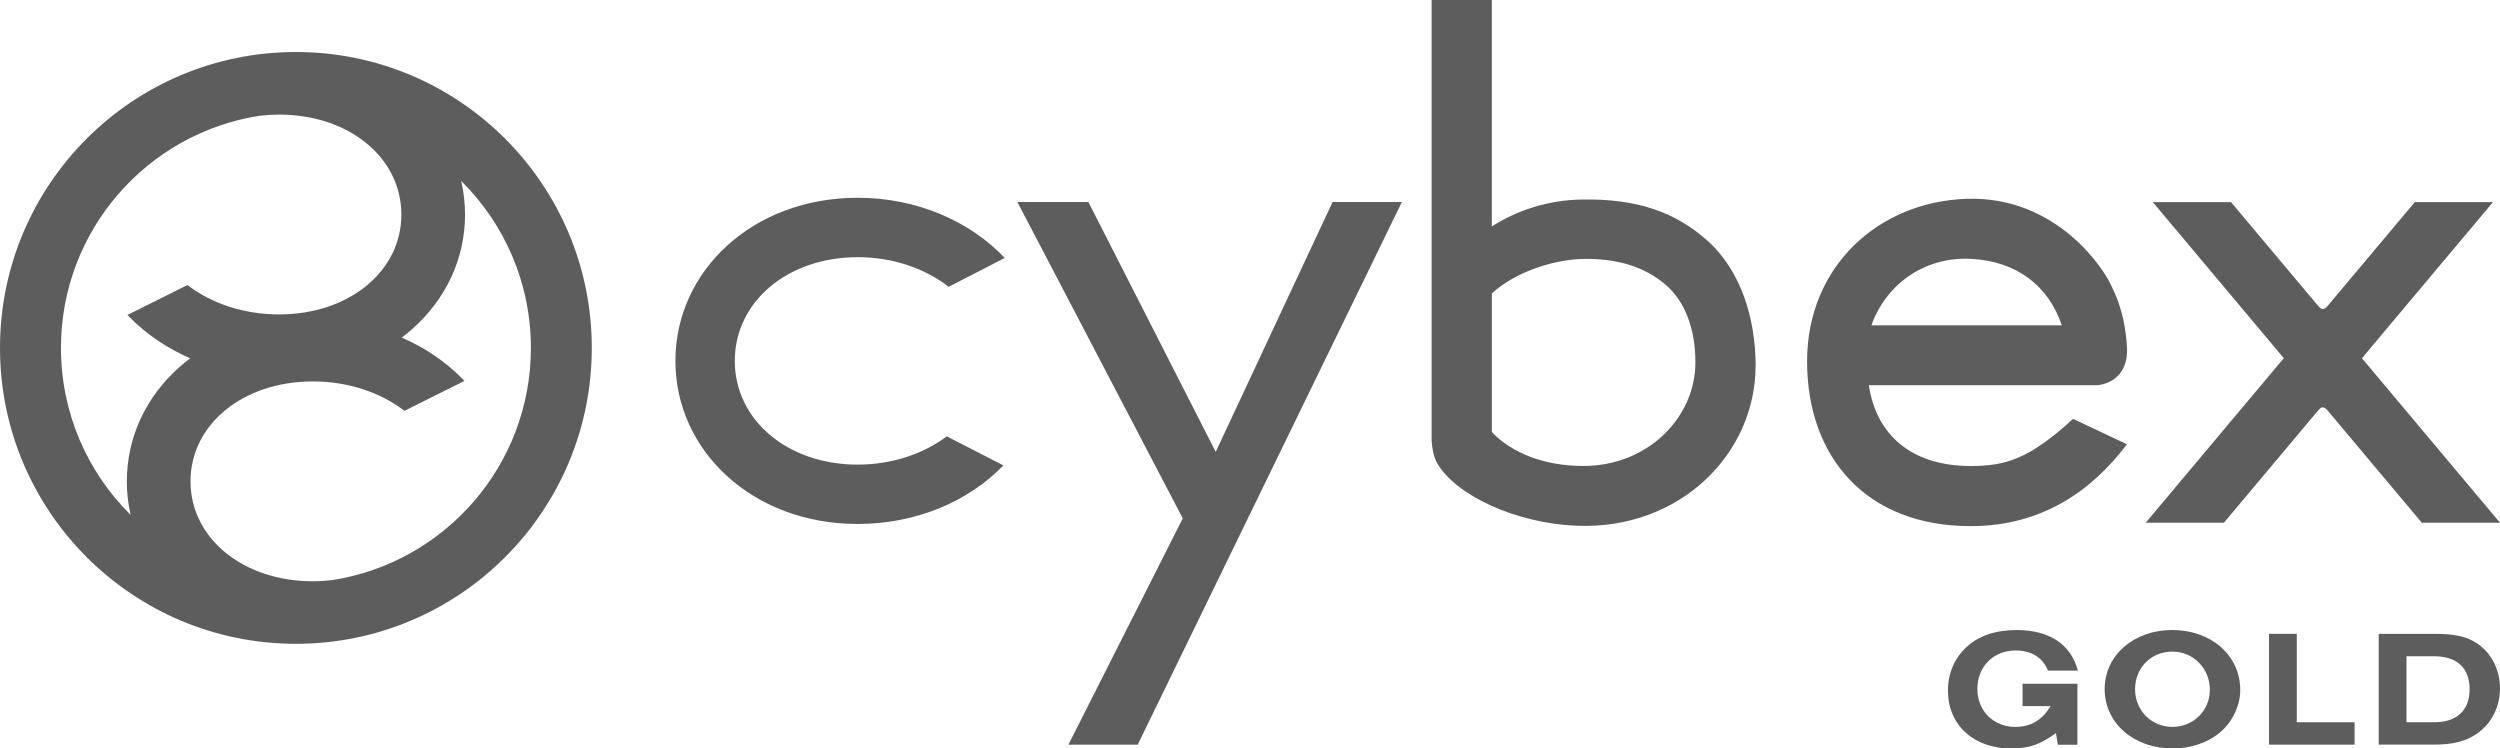 <?xml version="1.0" encoding="UTF-8"?>
<svg id="a" xmlns="http://www.w3.org/2000/svg" viewBox="0 0 730 218.56">
  <defs>
    <style>
      .cls-1 {
        fill: #5d5d5d;
      }
    </style>
  </defs>
  <path class="cls-1" d="M600.87,217.44l-.53-3.39c-4.56,3.35-7.96,4.51-13.05,4.51-11.01,0-18.49-6.84-18.49-16.93,0-4.95,1.89-9.41,5.34-12.61,3.54-3.35,8.54-5.05,14.7-5.05,9.56,0,15.81,4.12,17.9,11.84h-8.73c-1.55-3.83-4.85-5.87-9.51-5.87-6.4,0-11.11,4.71-11.11,11.21s4.75,11.11,11.11,11.11c4.47,0,7.91-2.04,10.24-6.06h-8.15v-6.55h16.02v17.81h-5.73v-.02Z"/>
  <path class="cls-1" d="M654.15,201.48c0,4.46-2.18,9.17-5.72,12.22-3.54,3.11-8.64,4.85-14.07,4.85-11.31,0-19.8-7.42-19.8-17.32s8.49-17.27,19.75-17.27,19.84,7.33,19.84,17.52M623.44,201.24c0,6.21,4.76,11.01,10.92,11.01s10.92-4.8,10.92-10.87-4.71-11.11-10.97-11.11-10.87,4.8-10.87,10.97"/>
  <polygon class="cls-1" points="662.55 217.44 662.55 185.08 670.66 185.08 670.66 210.89 687.54 210.89 687.54 217.44 662.55 217.44"/>
  <path class="cls-1" d="M694.58,185.08h16.35c5.92,0,9.37.77,12.47,2.86,4.12,2.81,6.6,7.67,6.6,13.05s-2.47,10.33-6.74,13.24c-3.2,2.24-7.08,3.2-12.52,3.2h-16.16v-32.36h0ZM710.84,210.89c6.6,0,10.29-3.49,10.29-9.65s-3.69-9.61-10.29-9.61h-8.15v19.26h8.15Z"/>
  <path class="cls-1" d="M512.63,106.79c0,25.81-22.19,47.93-52.19,46.73-17.76-.71-35.31-8.81-40.84-18.35-1.06-2-1.47-4.53-1.57-6.67V0h17.58v66.12c7.59-4.82,16.54-7.7,26.32-7.86,16.08-.28,27.3,3.65,36.67,12.05,10,8.96,14.04,23.17,14.04,36.49M495.06,105.81c0-10.02-3.19-17.73-8.28-22.29-5.42-4.86-12.96-7.93-23.56-7.93-9.45,0-20.83,3.86-27.6,10.1v40.48c5.97,6.22,15.48,9.89,26.69,9.89,19,0,32.75-14.27,32.75-30.25M250.43,75.09c10.33,0,19.71,3.31,26.59,8.66l16.37-8.43c-10.15-10.71-25.62-17.57-42.96-17.57-30.6,0-53.21,21.32-53.21,47.63s22.6,47.62,53.21,47.62c17.12,0,32.41-6.6,42.56-17.1l-16.52-8.49c-6.82,5.11-15.97,8.26-26.04,8.26-20.45,0-35.87-13.02-35.87-30.29s15.42-30.28,35.87-30.28M293.41,75.32h-.01s.03.03.04.04l-.03-.04ZM689.7,104.58l38.25-45.56h-22.83l-25.57,30.45c-.38.38-.75.76-1.28.76-.57,0-.89-.4-1.29-.81l-25.51-30.39h-22.83l38.23,45.56-40.32,48.04h22.84l27.51-32.79c.42-.45.77-.9,1.32-.9.51,0,1.03.45,1.44.92l27.51,32.77h22.83l-40.32-48.04h.02ZM612.55,112.48h-66.84c2.09,14.23,12.17,23.59,29.71,23.59,10.09,0,16.99-1.91,29.92-13.76l15.73,7.41c-10.18,13.49-24.72,23.91-45.66,23.91-30.6,0-47.74-20.25-47.74-48.1s20.98-46.68,46.7-47.48c26.09-.79,40.14,20.36,42.46,26.07.51,1.11,3.64,6.96,4.24,17.08.6,10.11-7.4,11.16-8.52,11.28M602.04,94.99c-3.84-11.5-13.19-18.78-26.62-19.41-13.73-.64-24.78,7.62-28.97,19.41h55.59,0Z"/>
  <polygon class="cls-1" points="389.12 58.98 354.99 131.95 317.8 58.98 297.07 58.98 345.37 151.36 311.98 217.44 332.21 217.44 409.35 58.98 389.12 58.98"/>
  <path class="cls-1" d="M86.4,15.19C38.68,15.19,0,53.87,0,101.59s38.68,86.4,86.4,86.4,86.4-38.68,86.4-86.4S134.11,15.19,86.4,15.19M37.03,140.54c0,3.35.38,6.63,1.12,9.82-12.57-12.44-20.35-29.69-20.35-48.77,0-34.29,25.15-62.7,58.02-67.79,1.87-.22,3.77-.34,5.69-.34,20.34,0,35.69,12.55,35.69,29.18s-15.34,29.17-35.69,29.17c-9.95,0-19.37-2.98-26.52-8.38l-.27-.2-17.51,8.74.52.53c4.97,5.09,11.04,9.18,17.8,12.12-1.04.79-2.05,1.61-3.03,2.47-9.97,8.81-15.46,20.69-15.46,33.45M97.01,169.39c-1.87.22-3.77.34-5.69.34-20.34,0-35.69-12.55-35.69-29.18s15.34-29.17,35.69-29.17c9.95,0,19.37,2.98,26.52,8.38l.27.2,17.51-8.74-.52-.53c-4.97-5.09-11.03-9.18-17.8-12.11,1.04-.79,2.05-1.61,3.03-2.47,9.97-8.81,15.46-20.69,15.46-33.45,0-3.35-.38-6.63-1.12-9.82,12.57,12.43,20.35,29.69,20.35,48.76,0,34.29-25.15,62.7-58.02,67.79"/>
</svg>